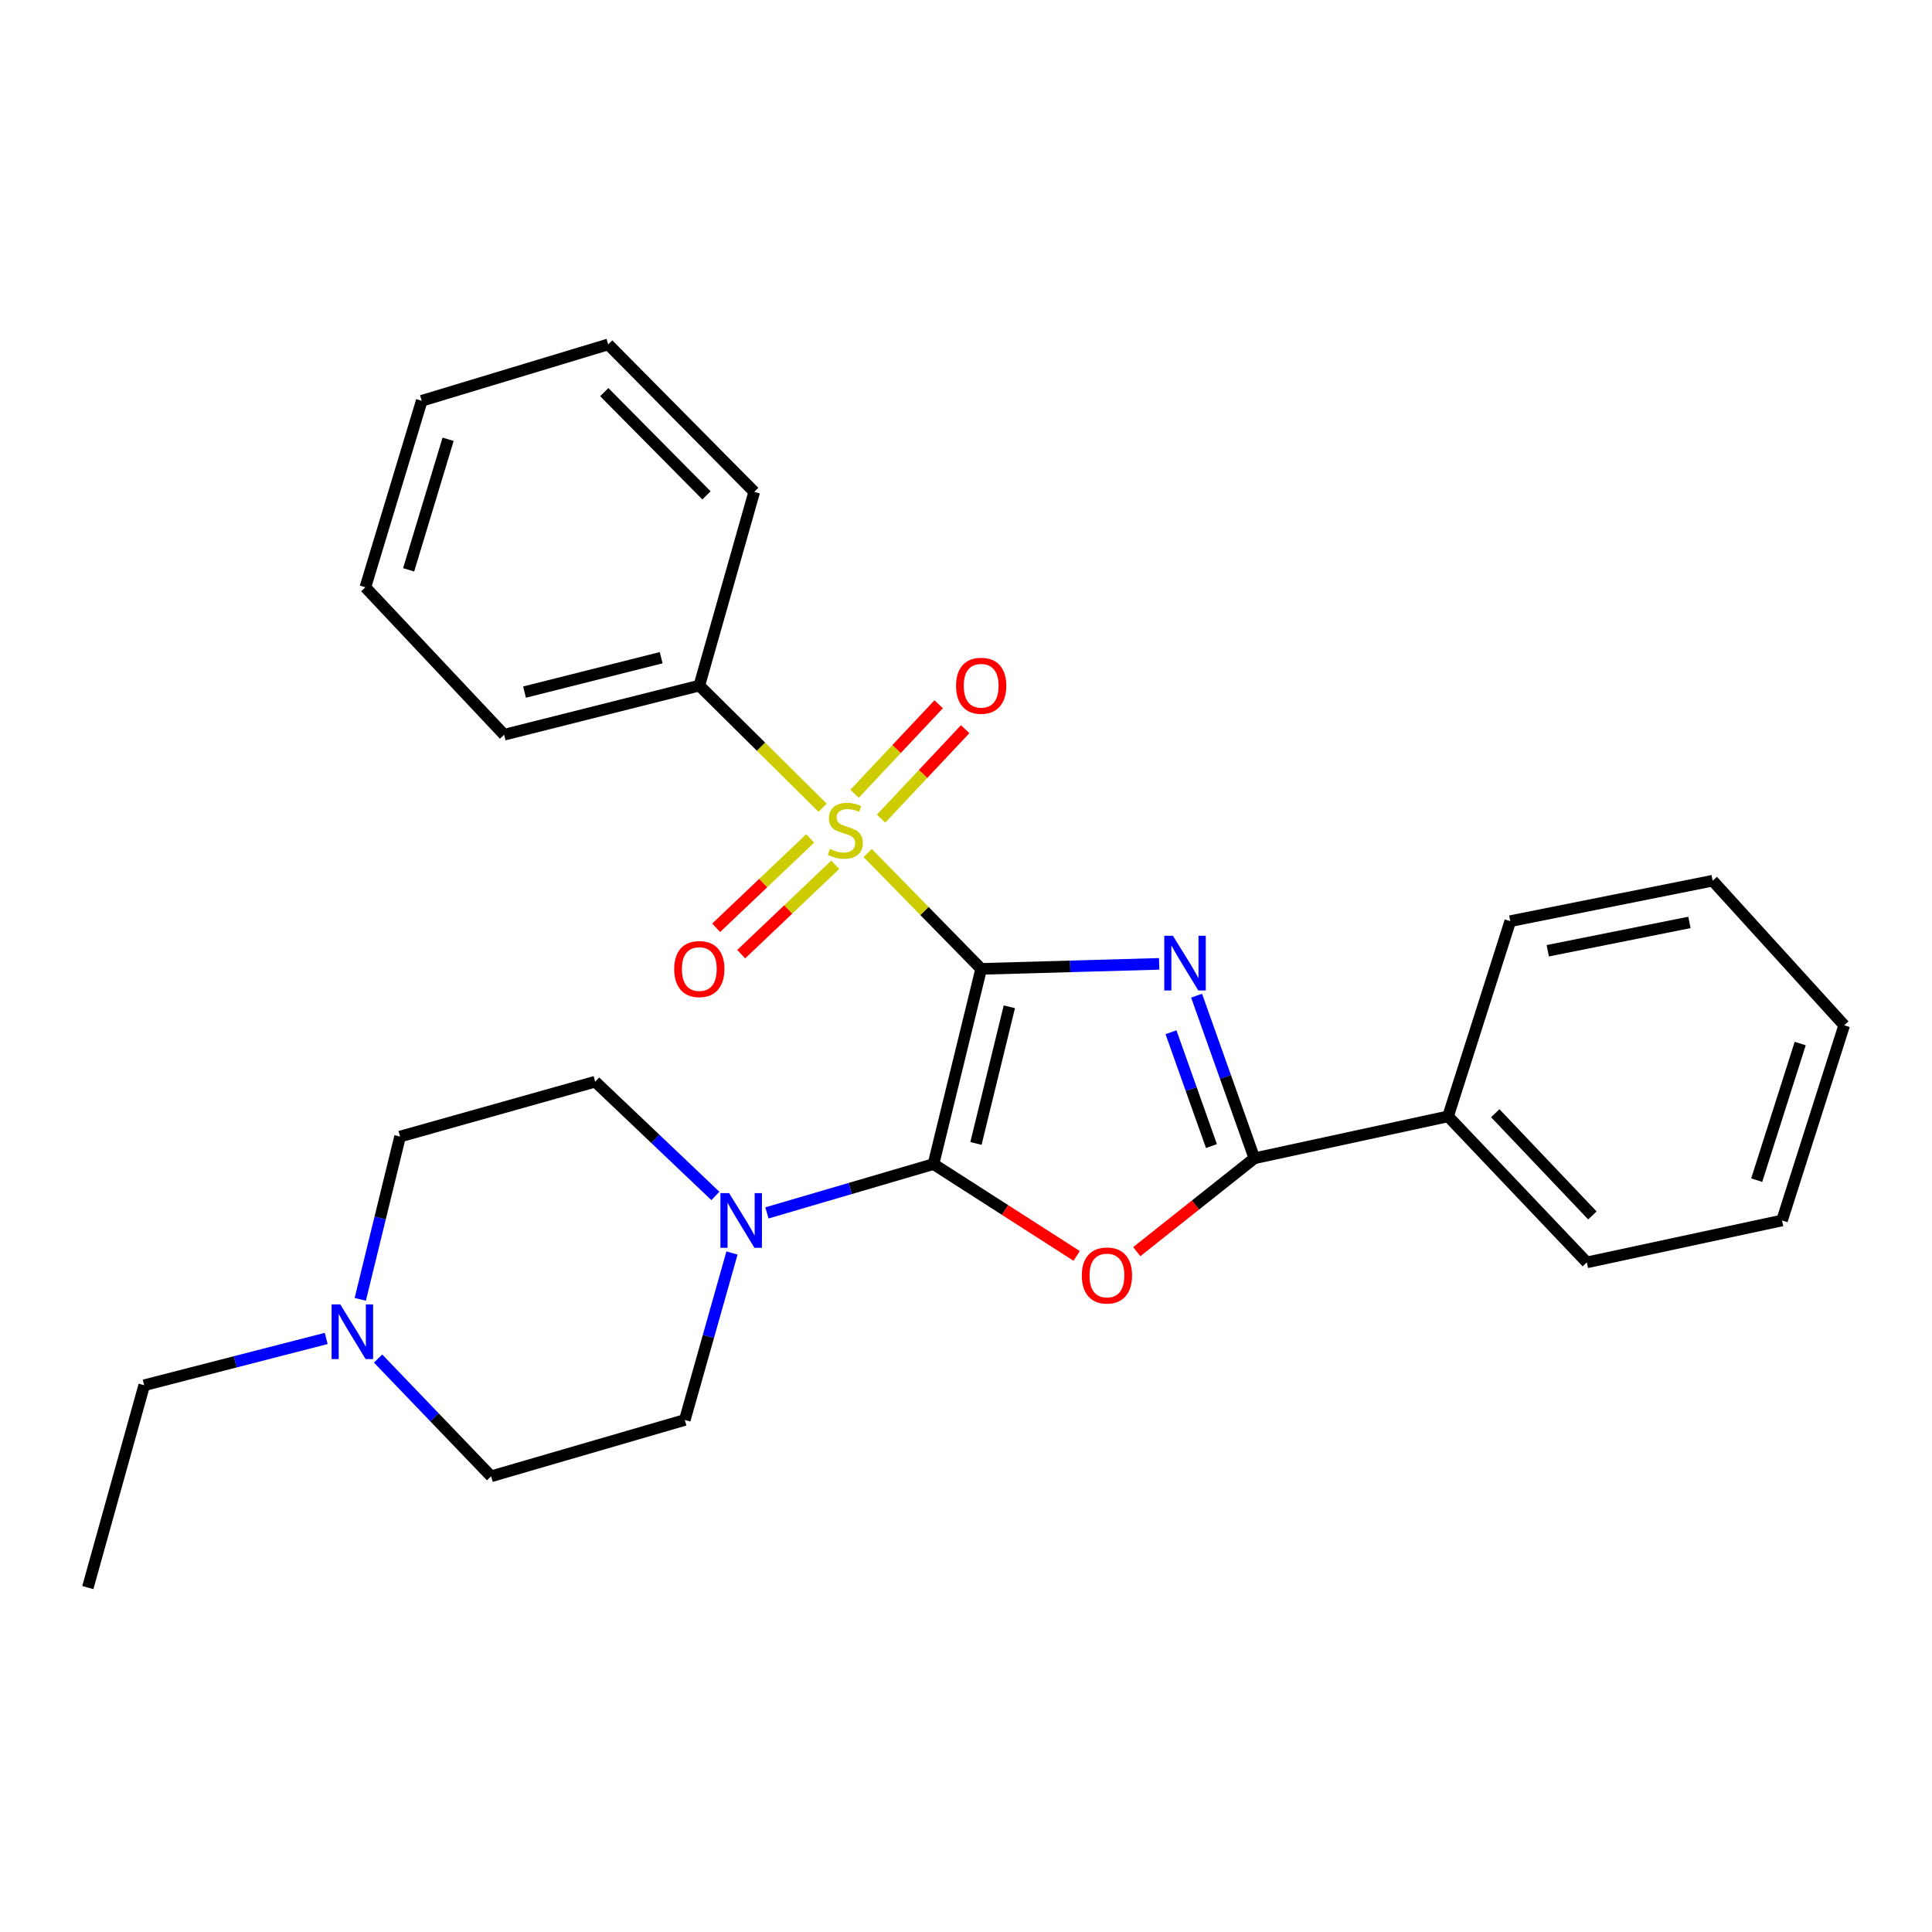 <?xml version='1.0' encoding='iso-8859-1'?>
<svg version='1.1' baseProfile='full'
              xmlns='http://www.w3.org/2000/svg'
                      xmlns:rdkit='http://www.rdkit.org/xml'
                      xmlns:xlink='http://www.w3.org/1999/xlink'
                  xml:space='preserve'
width='1000px' height='1000px' viewBox='0 0 1000 1000'>
<!-- END OF HEADER -->
<rect style='opacity:1.0;fill:#FFFFFF;stroke:none' width='1000' height='1000' x='0' y='0'> </rect>
<path class='bond-0' d='M 507.853,501.495 L 553.921,500.194' style='fill:none;fill-rule:evenodd;stroke:#000000;stroke-width:6px;stroke-linecap:butt;stroke-linejoin:miter;stroke-opacity:1' />
<path class='bond-0' d='M 553.921,500.194 L 599.988,498.893' style='fill:none;fill-rule:evenodd;stroke:#0000FF;stroke-width:6px;stroke-linecap:butt;stroke-linejoin:miter;stroke-opacity:1' />
<path class='bond-1' d='M 507.853,501.495 L 483.164,602.523' style='fill:none;fill-rule:evenodd;stroke:#000000;stroke-width:6px;stroke-linecap:butt;stroke-linejoin:miter;stroke-opacity:1' />
<path class='bond-1' d='M 522.435,521.118 L 505.152,591.837' style='fill:none;fill-rule:evenodd;stroke:#000000;stroke-width:6px;stroke-linecap:butt;stroke-linejoin:miter;stroke-opacity:1' />
<path class='bond-2' d='M 507.853,501.495 L 478.487,471.509' style='fill:none;fill-rule:evenodd;stroke:#000000;stroke-width:6px;stroke-linecap:butt;stroke-linejoin:miter;stroke-opacity:1' />
<path class='bond-2' d='M 478.487,471.509 L 449.121,441.523' style='fill:none;fill-rule:evenodd;stroke:#CCCC00;stroke-width:6px;stroke-linecap:butt;stroke-linejoin:miter;stroke-opacity:1' />
<path class='bond-4' d='M 619.352,515.355 L 634.31,557.438' style='fill:none;fill-rule:evenodd;stroke:#0000FF;stroke-width:6px;stroke-linecap:butt;stroke-linejoin:miter;stroke-opacity:1' />
<path class='bond-4' d='M 634.31,557.438 L 649.267,599.522' style='fill:none;fill-rule:evenodd;stroke:#000000;stroke-width:6px;stroke-linecap:butt;stroke-linejoin:miter;stroke-opacity:1' />
<path class='bond-4' d='M 606.103,534.284 L 616.573,563.742' style='fill:none;fill-rule:evenodd;stroke:#0000FF;stroke-width:6px;stroke-linecap:butt;stroke-linejoin:miter;stroke-opacity:1' />
<path class='bond-4' d='M 616.573,563.742 L 627.044,593.2' style='fill:none;fill-rule:evenodd;stroke:#000000;stroke-width:6px;stroke-linecap:butt;stroke-linejoin:miter;stroke-opacity:1' />
<path class='bond-3' d='M 483.164,602.523 L 520.223,626.293' style='fill:none;fill-rule:evenodd;stroke:#000000;stroke-width:6px;stroke-linecap:butt;stroke-linejoin:miter;stroke-opacity:1' />
<path class='bond-3' d='M 520.223,626.293 L 557.283,650.063' style='fill:none;fill-rule:evenodd;stroke:#FF0000;stroke-width:6px;stroke-linecap:butt;stroke-linejoin:miter;stroke-opacity:1' />
<path class='bond-5' d='M 483.164,602.523 L 440.064,615.161' style='fill:none;fill-rule:evenodd;stroke:#000000;stroke-width:6px;stroke-linecap:butt;stroke-linejoin:miter;stroke-opacity:1' />
<path class='bond-5' d='M 440.064,615.161 L 396.965,627.799' style='fill:none;fill-rule:evenodd;stroke:#0000FF;stroke-width:6px;stroke-linecap:butt;stroke-linejoin:miter;stroke-opacity:1' />
<path class='bond-6' d='M 456.033,423.739 L 477.801,400.579' style='fill:none;fill-rule:evenodd;stroke:#CCCC00;stroke-width:6px;stroke-linecap:butt;stroke-linejoin:miter;stroke-opacity:1' />
<path class='bond-6' d='M 477.801,400.579 L 499.569,377.42' style='fill:none;fill-rule:evenodd;stroke:#FF0000;stroke-width:6px;stroke-linecap:butt;stroke-linejoin:miter;stroke-opacity:1' />
<path class='bond-6' d='M 442.318,410.848 L 464.086,387.688' style='fill:none;fill-rule:evenodd;stroke:#CCCC00;stroke-width:6px;stroke-linecap:butt;stroke-linejoin:miter;stroke-opacity:1' />
<path class='bond-6' d='M 464.086,387.688 L 485.854,364.528' style='fill:none;fill-rule:evenodd;stroke:#FF0000;stroke-width:6px;stroke-linecap:butt;stroke-linejoin:miter;stroke-opacity:1' />
<path class='bond-7' d='M 419.359,433.969 L 395.021,457.097' style='fill:none;fill-rule:evenodd;stroke:#CCCC00;stroke-width:6px;stroke-linecap:butt;stroke-linejoin:miter;stroke-opacity:1' />
<path class='bond-7' d='M 395.021,457.097 L 370.684,480.225' style='fill:none;fill-rule:evenodd;stroke:#FF0000;stroke-width:6px;stroke-linecap:butt;stroke-linejoin:miter;stroke-opacity:1' />
<path class='bond-7' d='M 432.326,447.613 L 407.988,470.742' style='fill:none;fill-rule:evenodd;stroke:#CCCC00;stroke-width:6px;stroke-linecap:butt;stroke-linejoin:miter;stroke-opacity:1' />
<path class='bond-7' d='M 407.988,470.742 L 383.651,493.87' style='fill:none;fill-rule:evenodd;stroke:#FF0000;stroke-width:6px;stroke-linecap:butt;stroke-linejoin:miter;stroke-opacity:1' />
<path class='bond-9' d='M 425.79,418.062 L 393.877,386.463' style='fill:none;fill-rule:evenodd;stroke:#CCCC00;stroke-width:6px;stroke-linecap:butt;stroke-linejoin:miter;stroke-opacity:1' />
<path class='bond-9' d='M 393.877,386.463 L 361.964,354.864' style='fill:none;fill-rule:evenodd;stroke:#000000;stroke-width:6px;stroke-linecap:butt;stroke-linejoin:miter;stroke-opacity:1' />
<path class='bond-27' d='M 588.386,647.856 L 618.826,623.689' style='fill:none;fill-rule:evenodd;stroke:#FF0000;stroke-width:6px;stroke-linecap:butt;stroke-linejoin:miter;stroke-opacity:1' />
<path class='bond-27' d='M 618.826,623.689 L 649.267,599.522' style='fill:none;fill-rule:evenodd;stroke:#000000;stroke-width:6px;stroke-linecap:butt;stroke-linejoin:miter;stroke-opacity:1' />
<path class='bond-10' d='M 649.267,599.522 L 749.521,577.823' style='fill:none;fill-rule:evenodd;stroke:#000000;stroke-width:6px;stroke-linecap:butt;stroke-linejoin:miter;stroke-opacity:1' />
<path class='bond-11' d='M 378.873,648.552 L 366.664,691.758' style='fill:none;fill-rule:evenodd;stroke:#0000FF;stroke-width:6px;stroke-linecap:butt;stroke-linejoin:miter;stroke-opacity:1' />
<path class='bond-11' d='M 366.664,691.758 L 354.456,734.964' style='fill:none;fill-rule:evenodd;stroke:#000000;stroke-width:6px;stroke-linecap:butt;stroke-linejoin:miter;stroke-opacity:1' />
<path class='bond-12' d='M 370.285,619.02 L 339.182,589.449' style='fill:none;fill-rule:evenodd;stroke:#0000FF;stroke-width:6px;stroke-linecap:butt;stroke-linejoin:miter;stroke-opacity:1' />
<path class='bond-12' d='M 339.182,589.449 L 308.078,559.878' style='fill:none;fill-rule:evenodd;stroke:#000000;stroke-width:6px;stroke-linecap:butt;stroke-linejoin:miter;stroke-opacity:1' />
<path class='bond-8' d='M 186.469,672.537 L 196.77,630.409' style='fill:none;fill-rule:evenodd;stroke:#0000FF;stroke-width:6px;stroke-linecap:butt;stroke-linejoin:miter;stroke-opacity:1' />
<path class='bond-8' d='M 196.77,630.409 L 207.071,588.28' style='fill:none;fill-rule:evenodd;stroke:#000000;stroke-width:6px;stroke-linecap:butt;stroke-linejoin:miter;stroke-opacity:1' />
<path class='bond-15' d='M 168.85,692.774 L 121.746,704.886' style='fill:none;fill-rule:evenodd;stroke:#0000FF;stroke-width:6px;stroke-linecap:butt;stroke-linejoin:miter;stroke-opacity:1' />
<path class='bond-15' d='M 121.746,704.886 L 74.641,716.998' style='fill:none;fill-rule:evenodd;stroke:#000000;stroke-width:6px;stroke-linecap:butt;stroke-linejoin:miter;stroke-opacity:1' />
<path class='bond-28' d='M 195.705,703.19 L 224.954,733.665' style='fill:none;fill-rule:evenodd;stroke:#0000FF;stroke-width:6px;stroke-linecap:butt;stroke-linejoin:miter;stroke-opacity:1' />
<path class='bond-28' d='M 224.954,733.665 L 254.202,764.14' style='fill:none;fill-rule:evenodd;stroke:#000000;stroke-width:6px;stroke-linecap:butt;stroke-linejoin:miter;stroke-opacity:1' />
<path class='bond-16' d='M 361.964,354.864 L 260.937,380.296' style='fill:none;fill-rule:evenodd;stroke:#000000;stroke-width:6px;stroke-linecap:butt;stroke-linejoin:miter;stroke-opacity:1' />
<path class='bond-16' d='M 342.215,340.425 L 271.496,358.227' style='fill:none;fill-rule:evenodd;stroke:#000000;stroke-width:6px;stroke-linecap:butt;stroke-linejoin:miter;stroke-opacity:1' />
<path class='bond-17' d='M 361.964,354.864 L 390.387,254.6' style='fill:none;fill-rule:evenodd;stroke:#000000;stroke-width:6px;stroke-linecap:butt;stroke-linejoin:miter;stroke-opacity:1' />
<path class='bond-18' d='M 749.521,577.823 L 821.351,653.408' style='fill:none;fill-rule:evenodd;stroke:#000000;stroke-width:6px;stroke-linecap:butt;stroke-linejoin:miter;stroke-opacity:1' />
<path class='bond-18' d='M 773.94,576.194 L 824.221,629.103' style='fill:none;fill-rule:evenodd;stroke:#000000;stroke-width:6px;stroke-linecap:butt;stroke-linejoin:miter;stroke-opacity:1' />
<path class='bond-19' d='M 749.521,577.823 L 781.708,476.795' style='fill:none;fill-rule:evenodd;stroke:#000000;stroke-width:6px;stroke-linecap:butt;stroke-linejoin:miter;stroke-opacity:1' />
<path class='bond-13' d='M 354.456,734.964 L 254.202,764.14' style='fill:none;fill-rule:evenodd;stroke:#000000;stroke-width:6px;stroke-linecap:butt;stroke-linejoin:miter;stroke-opacity:1' />
<path class='bond-14' d='M 308.078,559.878 L 207.071,588.28' style='fill:none;fill-rule:evenodd;stroke:#000000;stroke-width:6px;stroke-linecap:butt;stroke-linejoin:miter;stroke-opacity:1' />
<path class='bond-20' d='M 74.641,716.998 L 45.455,821.728' style='fill:none;fill-rule:evenodd;stroke:#000000;stroke-width:6px;stroke-linecap:butt;stroke-linejoin:miter;stroke-opacity:1' />
<path class='bond-22' d='M 260.937,380.296 L 189.116,303.968' style='fill:none;fill-rule:evenodd;stroke:#000000;stroke-width:6px;stroke-linecap:butt;stroke-linejoin:miter;stroke-opacity:1' />
<path class='bond-21' d='M 390.387,254.6 L 314.802,178.272' style='fill:none;fill-rule:evenodd;stroke:#000000;stroke-width:6px;stroke-linecap:butt;stroke-linejoin:miter;stroke-opacity:1' />
<path class='bond-21' d='M 365.675,256.395 L 312.765,202.966' style='fill:none;fill-rule:evenodd;stroke:#000000;stroke-width:6px;stroke-linecap:butt;stroke-linejoin:miter;stroke-opacity:1' />
<path class='bond-24' d='M 821.351,653.408 L 922.379,631.709' style='fill:none;fill-rule:evenodd;stroke:#000000;stroke-width:6px;stroke-linecap:butt;stroke-linejoin:miter;stroke-opacity:1' />
<path class='bond-23' d='M 781.708,476.795 L 886.469,455.849' style='fill:none;fill-rule:evenodd;stroke:#000000;stroke-width:6px;stroke-linecap:butt;stroke-linejoin:miter;stroke-opacity:1' />
<path class='bond-23' d='M 801.113,492.111 L 874.445,477.449' style='fill:none;fill-rule:evenodd;stroke:#000000;stroke-width:6px;stroke-linecap:butt;stroke-linejoin:miter;stroke-opacity:1' />
<path class='bond-25' d='M 314.802,178.272 L 218.292,207.448' style='fill:none;fill-rule:evenodd;stroke:#000000;stroke-width:6px;stroke-linecap:butt;stroke-linejoin:miter;stroke-opacity:1' />
<path class='bond-29' d='M 189.116,303.968 L 218.292,207.448' style='fill:none;fill-rule:evenodd;stroke:#000000;stroke-width:6px;stroke-linecap:butt;stroke-linejoin:miter;stroke-opacity:1' />
<path class='bond-29' d='M 211.511,294.937 L 231.934,227.372' style='fill:none;fill-rule:evenodd;stroke:#000000;stroke-width:6px;stroke-linecap:butt;stroke-linejoin:miter;stroke-opacity:1' />
<path class='bond-26' d='M 886.469,455.849 L 954.545,530.692' style='fill:none;fill-rule:evenodd;stroke:#000000;stroke-width:6px;stroke-linecap:butt;stroke-linejoin:miter;stroke-opacity:1' />
<path class='bond-30' d='M 922.379,631.709 L 954.545,530.692' style='fill:none;fill-rule:evenodd;stroke:#000000;stroke-width:6px;stroke-linecap:butt;stroke-linejoin:miter;stroke-opacity:1' />
<path class='bond-30' d='M 909.268,610.845 L 931.785,540.133' style='fill:none;fill-rule:evenodd;stroke:#000000;stroke-width:6px;stroke-linecap:butt;stroke-linejoin:miter;stroke-opacity:1' />
<path  class='atom-1' d='M 607.107 484.355
L 616.387 499.355
Q 617.307 500.835, 618.787 503.515
Q 620.267 506.195, 620.347 506.355
L 620.347 484.355
L 624.107 484.355
L 624.107 512.675
L 620.227 512.675
L 610.267 496.275
Q 609.107 494.355, 607.867 492.155
Q 606.667 489.955, 606.307 489.275
L 606.307 512.675
L 602.627 512.675
L 602.627 484.355
L 607.107 484.355
' fill='#0000FF'/>
<path  class='atom-3' d='M 429.528 439.405
Q 429.848 439.525, 431.168 440.085
Q 432.488 440.645, 433.928 441.005
Q 435.408 441.325, 436.848 441.325
Q 439.528 441.325, 441.088 440.045
Q 442.648 438.725, 442.648 436.445
Q 442.648 434.885, 441.848 433.925
Q 441.088 432.965, 439.888 432.445
Q 438.688 431.925, 436.688 431.325
Q 434.168 430.565, 432.648 429.845
Q 431.168 429.125, 430.088 427.605
Q 429.048 426.085, 429.048 423.525
Q 429.048 419.965, 431.448 417.765
Q 433.888 415.565, 438.688 415.565
Q 441.968 415.565, 445.688 417.125
L 444.768 420.205
Q 441.368 418.805, 438.808 418.805
Q 436.048 418.805, 434.528 419.965
Q 433.008 421.085, 433.048 423.045
Q 433.048 424.565, 433.808 425.485
Q 434.608 426.405, 435.728 426.925
Q 436.888 427.445, 438.808 428.045
Q 441.368 428.845, 442.888 429.645
Q 444.408 430.445, 445.488 432.085
Q 446.608 433.685, 446.608 436.445
Q 446.608 440.365, 443.968 442.485
Q 441.368 444.565, 437.008 444.565
Q 434.488 444.565, 432.568 444.005
Q 430.688 443.485, 428.448 442.565
L 429.528 439.405
' fill='#CCCC00'/>
<path  class='atom-4' d='M 559.95 660.191
Q 559.95 653.391, 563.31 649.591
Q 566.67 645.791, 572.95 645.791
Q 579.23 645.791, 582.59 649.591
Q 585.95 653.391, 585.95 660.191
Q 585.95 667.071, 582.55 670.991
Q 579.15 674.871, 572.95 674.871
Q 566.71 674.871, 563.31 670.991
Q 559.95 667.111, 559.95 660.191
M 572.95 671.671
Q 577.27 671.671, 579.59 668.791
Q 581.95 665.871, 581.95 660.191
Q 581.95 654.631, 579.59 651.831
Q 577.27 648.991, 572.95 648.991
Q 568.63 648.991, 566.27 651.791
Q 563.95 654.591, 563.95 660.191
Q 563.95 665.911, 566.27 668.791
Q 568.63 671.671, 572.95 671.671
' fill='#FF0000'/>
<path  class='atom-6' d='M 377.372 617.549
L 386.652 632.549
Q 387.572 634.029, 389.052 636.709
Q 390.532 639.389, 390.612 639.549
L 390.612 617.549
L 394.372 617.549
L 394.372 645.869
L 390.492 645.869
L 380.532 629.469
Q 379.372 627.549, 378.132 625.349
Q 376.932 623.149, 376.572 622.469
L 376.572 645.869
L 372.892 645.869
L 372.892 617.549
L 377.372 617.549
' fill='#0000FF'/>
<path  class='atom-7' d='M 494.853 354.944
Q 494.853 348.144, 498.213 344.344
Q 501.573 340.544, 507.853 340.544
Q 514.133 340.544, 517.493 344.344
Q 520.853 348.144, 520.853 354.944
Q 520.853 361.824, 517.453 365.744
Q 514.053 369.624, 507.853 369.624
Q 501.613 369.624, 498.213 365.744
Q 494.853 361.864, 494.853 354.944
M 507.853 366.424
Q 512.173 366.424, 514.493 363.544
Q 516.853 360.624, 516.853 354.944
Q 516.853 349.384, 514.493 346.584
Q 512.173 343.744, 507.853 343.744
Q 503.533 343.744, 501.173 346.544
Q 498.853 349.344, 498.853 354.944
Q 498.853 360.664, 501.173 363.544
Q 503.533 366.424, 507.853 366.424
' fill='#FF0000'/>
<path  class='atom-8' d='M 348.964 501.575
Q 348.964 494.775, 352.324 490.975
Q 355.684 487.175, 361.964 487.175
Q 368.244 487.175, 371.604 490.975
Q 374.964 494.775, 374.964 501.575
Q 374.964 508.455, 371.564 512.375
Q 368.164 516.255, 361.964 516.255
Q 355.724 516.255, 352.324 512.375
Q 348.964 508.495, 348.964 501.575
M 361.964 513.055
Q 366.284 513.055, 368.604 510.175
Q 370.964 507.255, 370.964 501.575
Q 370.964 496.015, 368.604 493.215
Q 366.284 490.375, 361.964 490.375
Q 357.644 490.375, 355.284 493.175
Q 352.964 495.975, 352.964 501.575
Q 352.964 507.295, 355.284 510.175
Q 357.644 513.055, 361.964 513.055
' fill='#FF0000'/>
<path  class='atom-9' d='M 176.111 675.137
L 185.391 690.137
Q 186.311 691.617, 187.791 694.297
Q 189.271 696.977, 189.351 697.137
L 189.351 675.137
L 193.111 675.137
L 193.111 703.457
L 189.231 703.457
L 179.271 687.057
Q 178.111 685.137, 176.871 682.937
Q 175.671 680.737, 175.311 680.057
L 175.311 703.457
L 171.631 703.457
L 171.631 675.137
L 176.111 675.137
' fill='#0000FF'/>
</svg>
